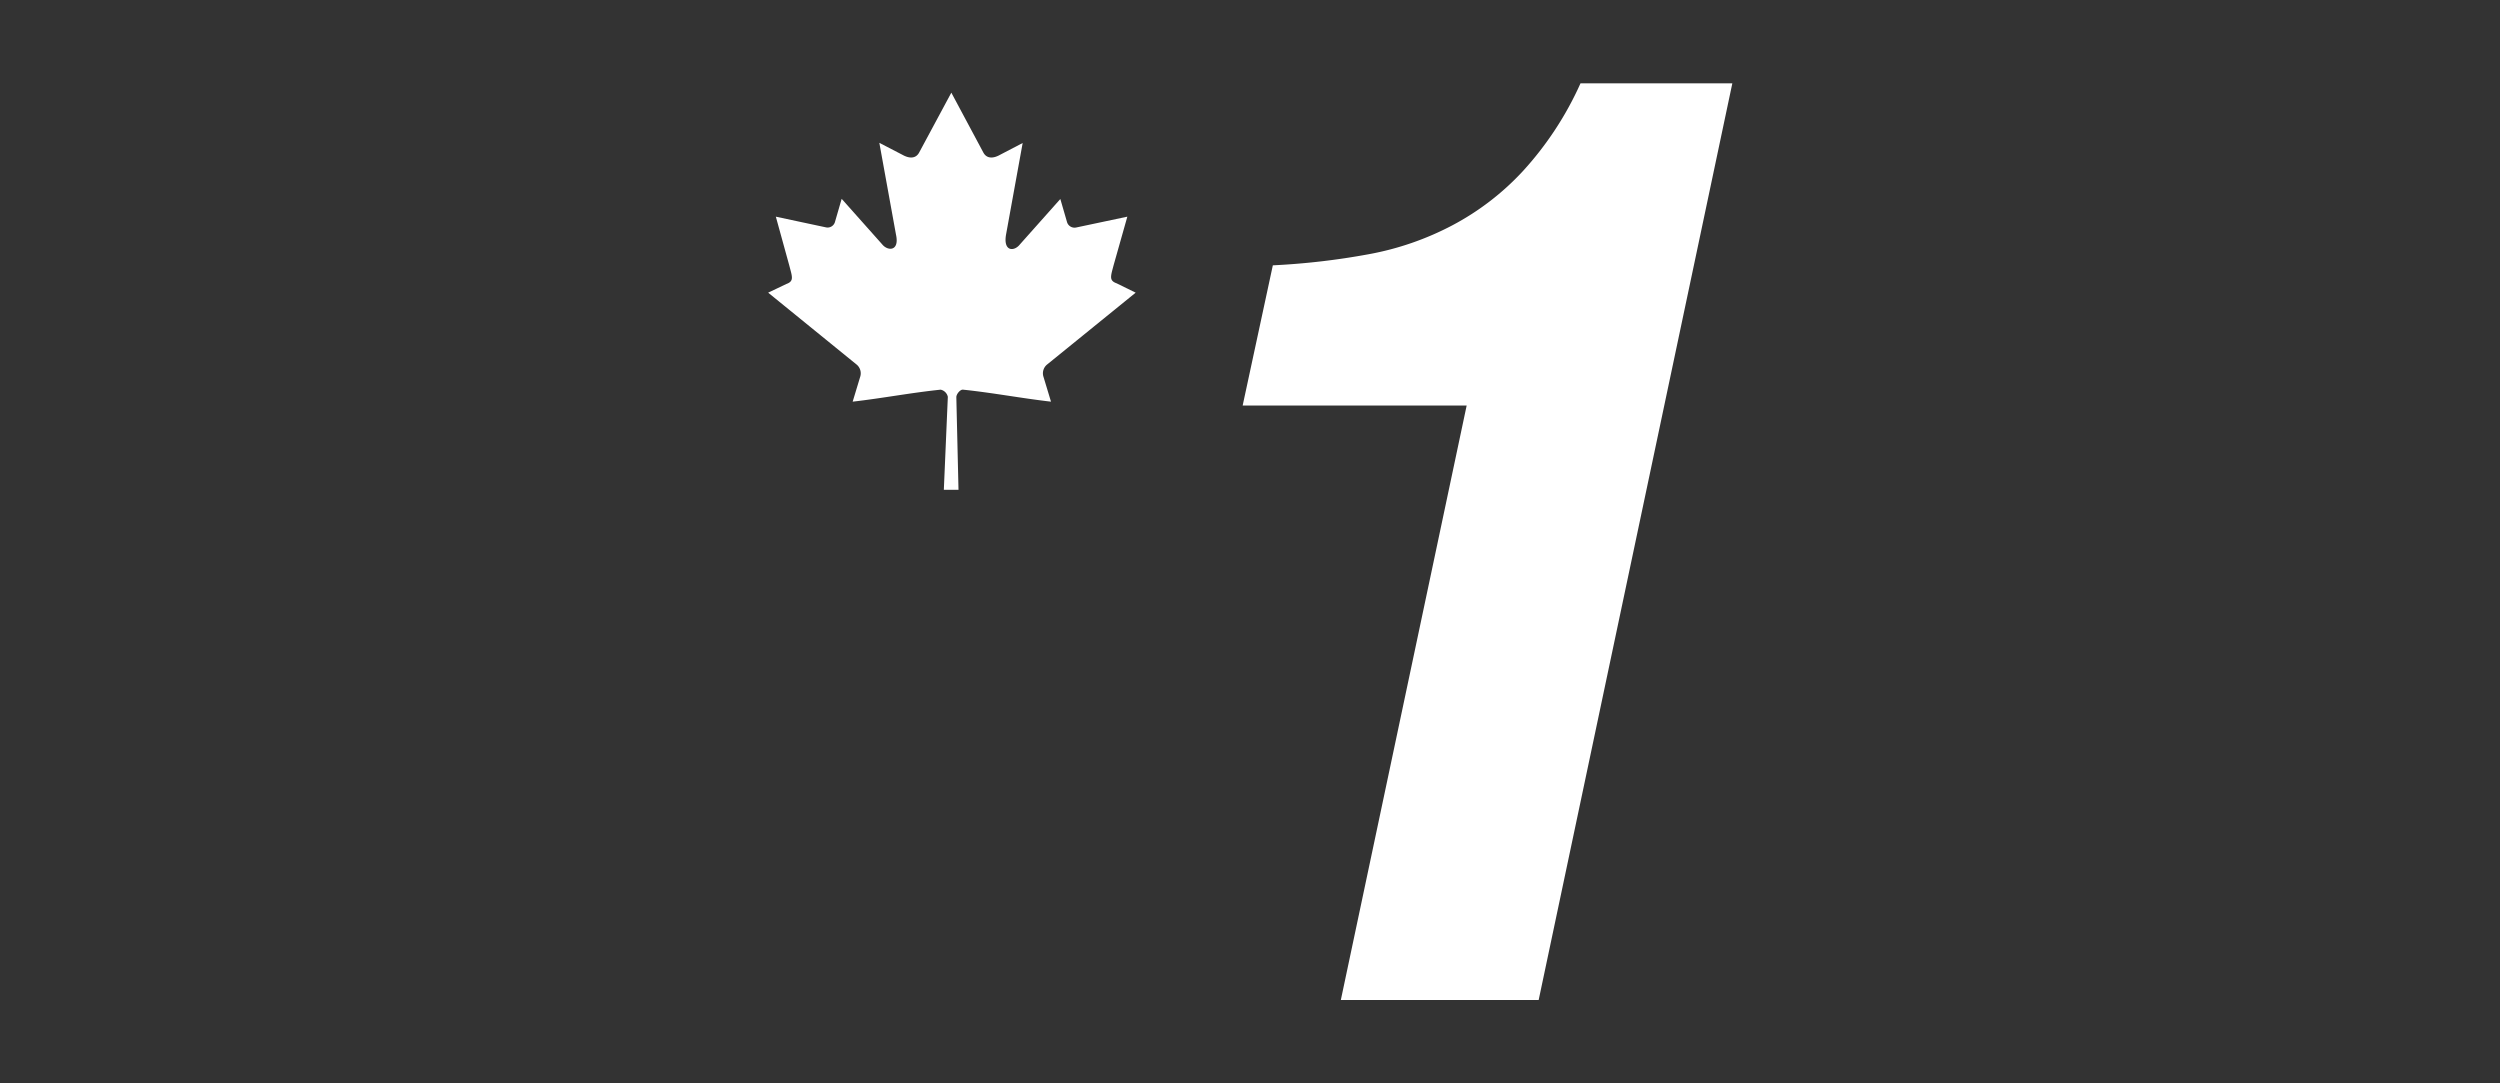 <svg id="Layer_1" data-name="Layer 1" xmlns="http://www.w3.org/2000/svg" viewBox="0 0 150 65"><rect x="0" y="0" width="150" height="65" fill="#333333" stroke="none"/><defs><style>.cls-1{fill:#fff;fill-rule:evenodd;}</style></defs><title>Number_One</title><path class="cls-1" d="M57.08,5.56,55.15,9.15c-.21.39-.61.36-1,.14l-1.39-.72,1,5.51c.22,1-.49,1-.83.58L50.5,11.93l-.4,1.38a.46.46,0,0,1-.55.33l-3-.64.81,2.94c.17.66.3.93-.18,1.1l-1.09.52,5.29,4.3a.68.68,0,0,1,.24.72l-.46,1.52c1.82-.21,3.46-.53,5.28-.72a.56.56,0,0,1,.43.43l-.24,5.58h.88l-.13-5.56c0-.19.24-.47.4-.45,1.82.19,3.46.51,5.28.72l-.46-1.52a.68.68,0,0,1,.24-.72l5.3-4.3L67,17c-.48-.17-.35-.44-.18-1.1l.82-2.9-3.07.65a.47.47,0,0,1-.55-.33l-.4-1.38-2.43,2.73c-.34.43-1,.43-.83-.58l1-5.51L60,9.29c-.39.22-.79.25-1-.14"/><path class="cls-1" d="M80.45,60,88,24.33H74.56l1.81-8.41a43,43,0,0,0,5.77-.67,17.46,17.46,0,0,0,5-1.73,15.85,15.85,0,0,0,4.24-3.26A19.78,19.78,0,0,0,94.83,5h9.11L92.32,60Z"/></svg>